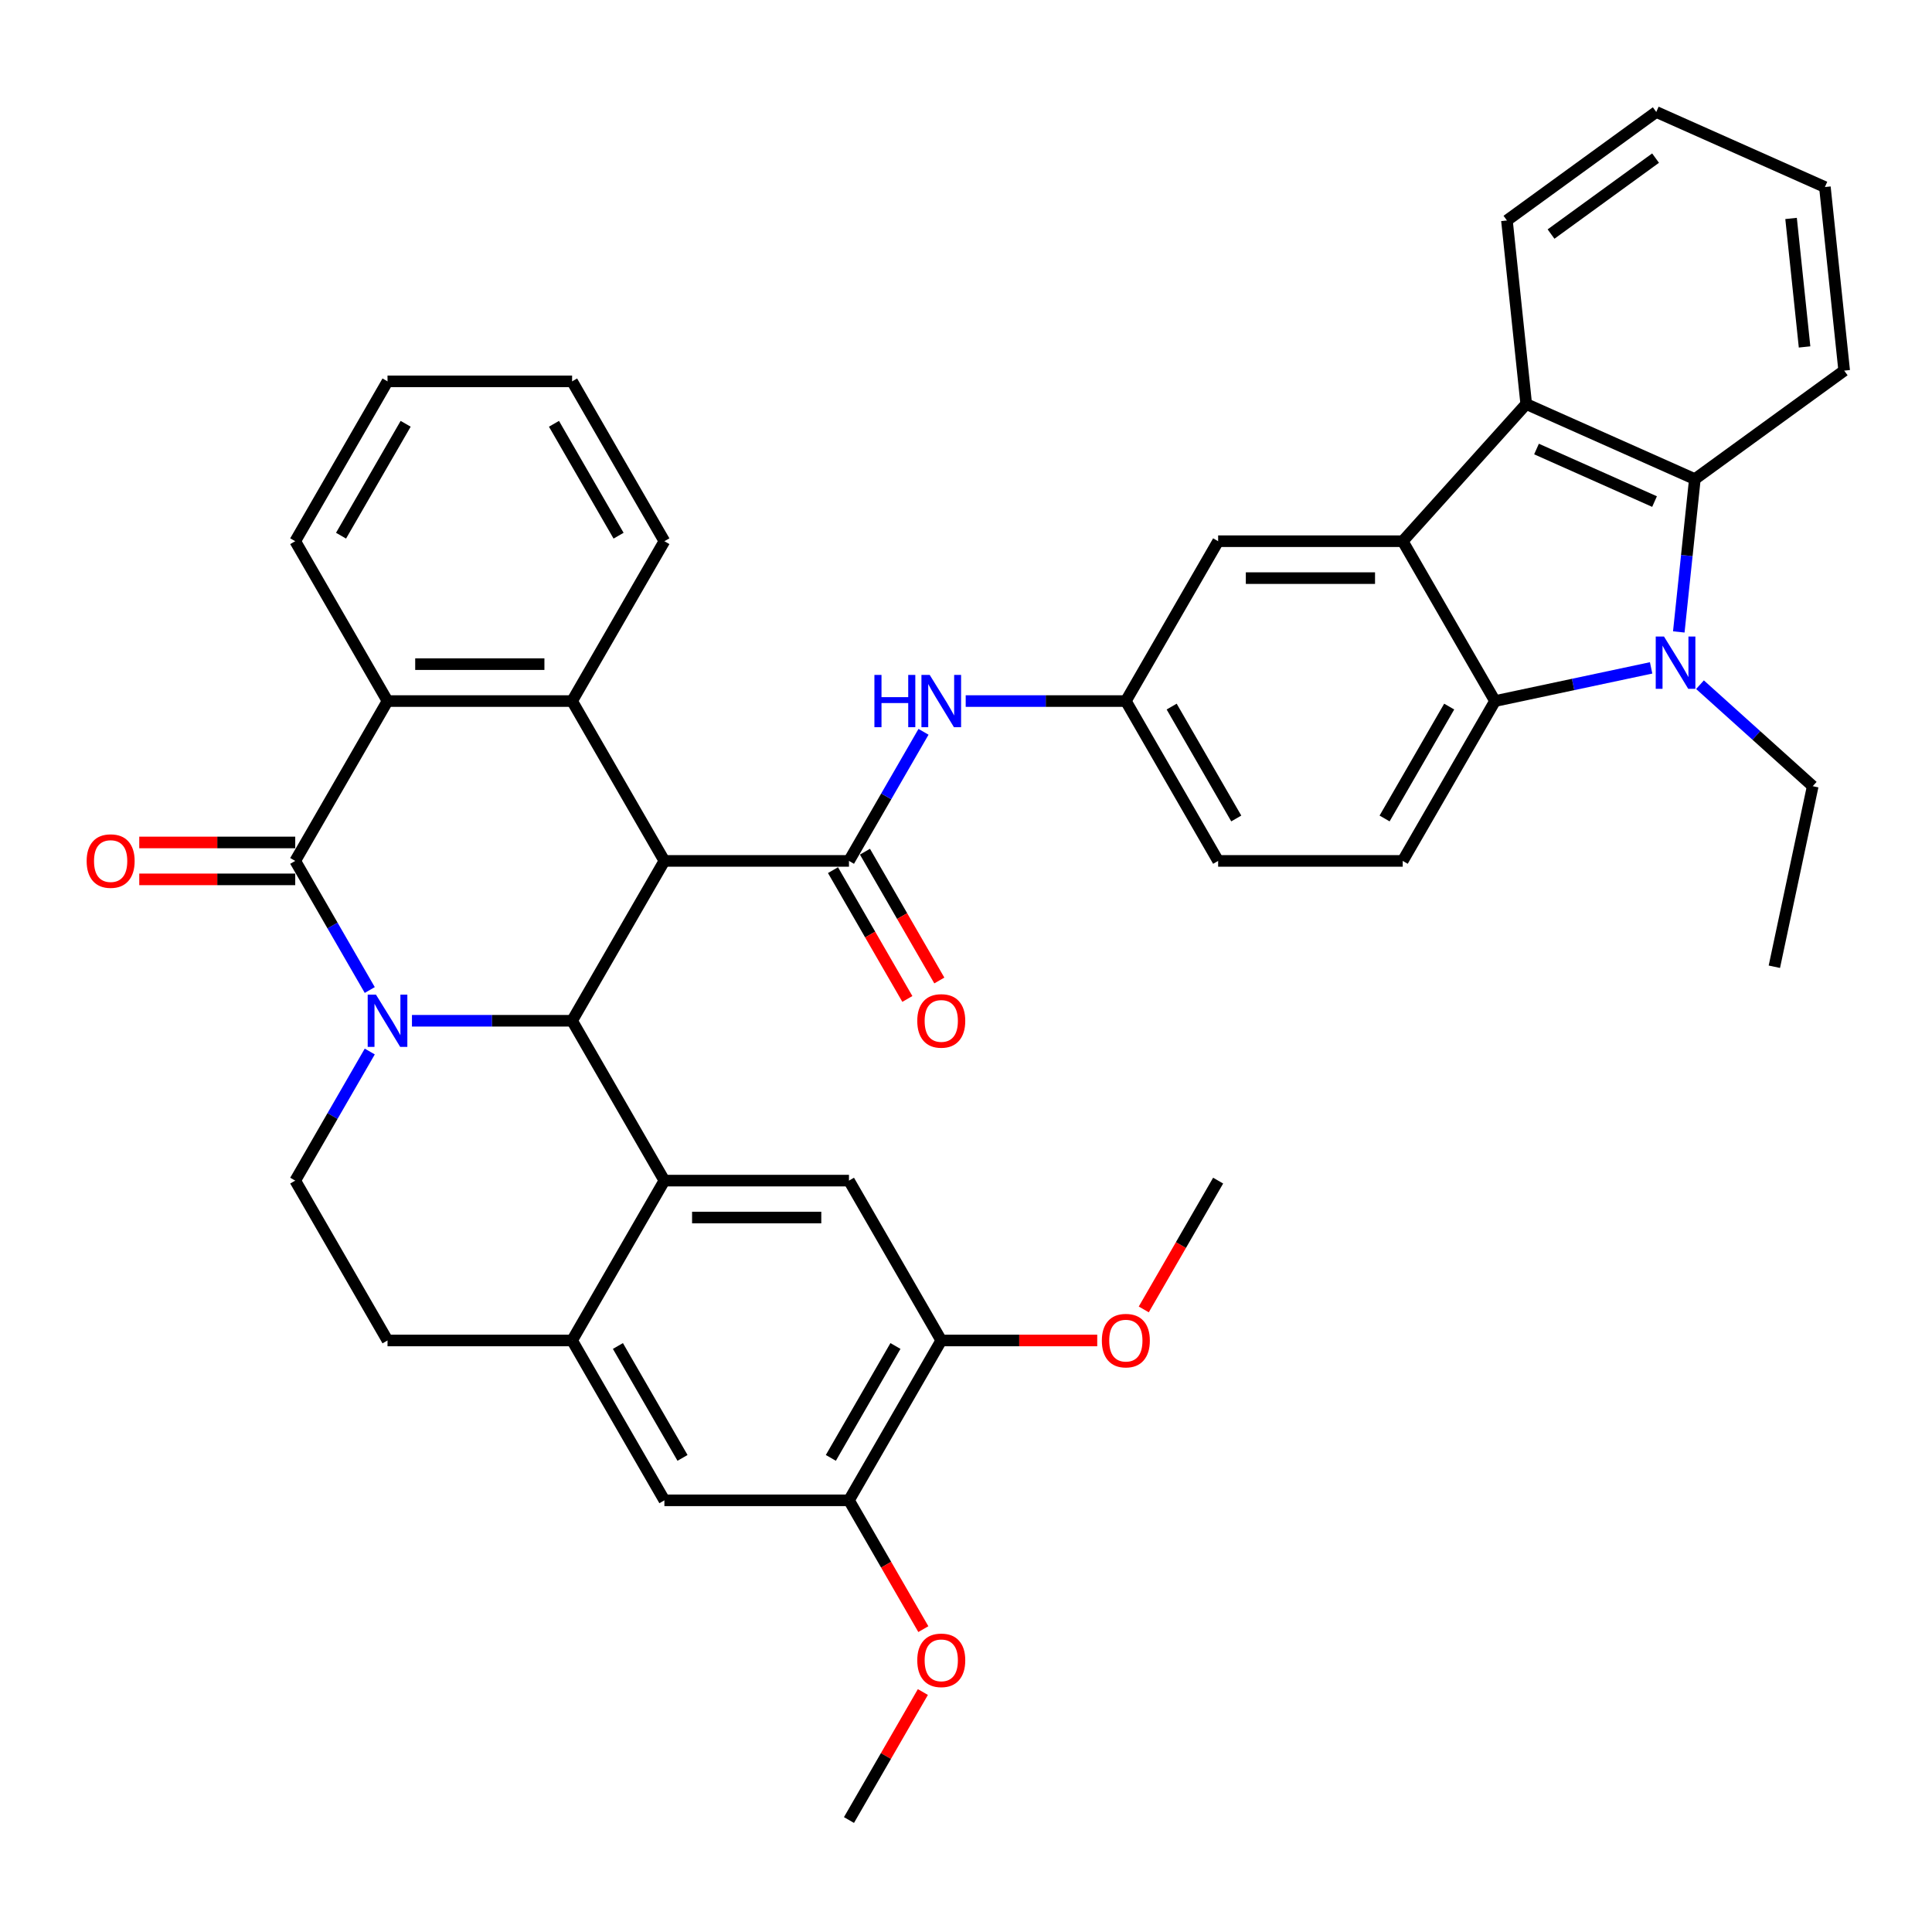 <?xml version='1.0' encoding='iso-8859-1'?>
<svg version='1.1' baseProfile='full'
              xmlns='http://www.w3.org/2000/svg'
                      xmlns:rdkit='http://www.rdkit.org/xml'
                      xmlns:xlink='http://www.w3.org/1999/xlink'
                  xml:space='preserve'
width='1000px' height='1000px' viewBox='0 0 1000 1000'>
<!-- END OF HEADER -->
<rect style='opacity:1.0;fill:#FFFFFF;stroke:none' width='1000' height='1000' x='0' y='0'> </rect>
<path class='bond-1' d='M 213.229,528.347 L 254.674,528.347' style='fill:none;fill-rule:evenodd;stroke:#0000FF;stroke-width:6px;stroke-linecap:butt;stroke-linejoin:miter;stroke-opacity:1' />
<path class='bond-1' d='M 254.674,528.347 L 296.119,528.347' style='fill:none;fill-rule:evenodd;stroke:#000000;stroke-width:6px;stroke-linecap:butt;stroke-linejoin:miter;stroke-opacity:1' />
<path class='bond-2' d='M 191.39,512.43 L 172.1,479.018' style='fill:none;fill-rule:evenodd;stroke:#0000FF;stroke-width:6px;stroke-linecap:butt;stroke-linejoin:miter;stroke-opacity:1' />
<path class='bond-2' d='M 172.1,479.018 L 152.81,445.607' style='fill:none;fill-rule:evenodd;stroke:#000000;stroke-width:6px;stroke-linecap:butt;stroke-linejoin:miter;stroke-opacity:1' />
<path class='bond-15' d='M 191.39,544.263 L 172.1,577.675' style='fill:none;fill-rule:evenodd;stroke:#0000FF;stroke-width:6px;stroke-linecap:butt;stroke-linejoin:miter;stroke-opacity:1' />
<path class='bond-15' d='M 172.1,577.675 L 152.81,611.086' style='fill:none;fill-rule:evenodd;stroke:#000000;stroke-width:6px;stroke-linecap:butt;stroke-linejoin:miter;stroke-opacity:1' />
<path class='bond-0' d='M 343.888,445.607 L 296.119,528.347' style='fill:none;fill-rule:evenodd;stroke:#000000;stroke-width:6px;stroke-linecap:butt;stroke-linejoin:miter;stroke-opacity:1' />
<path class='bond-4' d='M 343.888,445.607 L 439.427,445.607' style='fill:none;fill-rule:evenodd;stroke:#000000;stroke-width:6px;stroke-linecap:butt;stroke-linejoin:miter;stroke-opacity:1' />
<path class='bond-41' d='M 343.888,445.607 L 296.119,362.868' style='fill:none;fill-rule:evenodd;stroke:#000000;stroke-width:6px;stroke-linecap:butt;stroke-linejoin:miter;stroke-opacity:1' />
<path class='bond-5' d='M 296.119,528.347 L 343.888,611.086' style='fill:none;fill-rule:evenodd;stroke:#000000;stroke-width:6px;stroke-linecap:butt;stroke-linejoin:miter;stroke-opacity:1' />
<path class='bond-9' d='M 152.81,445.607 L 200.58,362.868' style='fill:none;fill-rule:evenodd;stroke:#000000;stroke-width:6px;stroke-linecap:butt;stroke-linejoin:miter;stroke-opacity:1' />
<path class='bond-21' d='M 152.81,436.053 L 112.445,436.053' style='fill:none;fill-rule:evenodd;stroke:#000000;stroke-width:6px;stroke-linecap:butt;stroke-linejoin:miter;stroke-opacity:1' />
<path class='bond-21' d='M 112.445,436.053 L 72.079,436.053' style='fill:none;fill-rule:evenodd;stroke:#FF0000;stroke-width:6px;stroke-linecap:butt;stroke-linejoin:miter;stroke-opacity:1' />
<path class='bond-21' d='M 152.81,455.161 L 112.445,455.161' style='fill:none;fill-rule:evenodd;stroke:#000000;stroke-width:6px;stroke-linecap:butt;stroke-linejoin:miter;stroke-opacity:1' />
<path class='bond-21' d='M 112.445,455.161 L 72.079,455.161' style='fill:none;fill-rule:evenodd;stroke:#FF0000;stroke-width:6px;stroke-linecap:butt;stroke-linejoin:miter;stroke-opacity:1' />
<path class='bond-3' d='M 854.617,345.693 L 814.216,354.28' style='fill:none;fill-rule:evenodd;stroke:#0000FF;stroke-width:6px;stroke-linecap:butt;stroke-linejoin:miter;stroke-opacity:1' />
<path class='bond-3' d='M 814.216,354.28 L 773.815,362.868' style='fill:none;fill-rule:evenodd;stroke:#000000;stroke-width:6px;stroke-linecap:butt;stroke-linejoin:miter;stroke-opacity:1' />
<path class='bond-26' d='M 879.915,354.394 L 909.09,380.663' style='fill:none;fill-rule:evenodd;stroke:#0000FF;stroke-width:6px;stroke-linecap:butt;stroke-linejoin:miter;stroke-opacity:1' />
<path class='bond-26' d='M 909.09,380.663 L 938.266,406.932' style='fill:none;fill-rule:evenodd;stroke:#000000;stroke-width:6px;stroke-linecap:butt;stroke-linejoin:miter;stroke-opacity:1' />
<path class='bond-45' d='M 868.939,327.087 L 873.096,287.538' style='fill:none;fill-rule:evenodd;stroke:#0000FF;stroke-width:6px;stroke-linecap:butt;stroke-linejoin:miter;stroke-opacity:1' />
<path class='bond-45' d='M 873.096,287.538 L 877.253,247.988' style='fill:none;fill-rule:evenodd;stroke:#000000;stroke-width:6px;stroke-linecap:butt;stroke-linejoin:miter;stroke-opacity:1' />
<path class='bond-14' d='M 439.427,445.607 L 458.717,412.196' style='fill:none;fill-rule:evenodd;stroke:#000000;stroke-width:6px;stroke-linecap:butt;stroke-linejoin:miter;stroke-opacity:1' />
<path class='bond-14' d='M 458.717,412.196 L 478.008,378.785' style='fill:none;fill-rule:evenodd;stroke:#0000FF;stroke-width:6px;stroke-linecap:butt;stroke-linejoin:miter;stroke-opacity:1' />
<path class='bond-22' d='M 431.154,450.384 L 450.399,483.719' style='fill:none;fill-rule:evenodd;stroke:#000000;stroke-width:6px;stroke-linecap:butt;stroke-linejoin:miter;stroke-opacity:1' />
<path class='bond-22' d='M 450.399,483.719 L 469.645,517.054' style='fill:none;fill-rule:evenodd;stroke:#FF0000;stroke-width:6px;stroke-linecap:butt;stroke-linejoin:miter;stroke-opacity:1' />
<path class='bond-22' d='M 447.701,440.83 L 466.947,474.165' style='fill:none;fill-rule:evenodd;stroke:#000000;stroke-width:6px;stroke-linecap:butt;stroke-linejoin:miter;stroke-opacity:1' />
<path class='bond-22' d='M 466.947,474.165 L 486.193,507.5' style='fill:none;fill-rule:evenodd;stroke:#FF0000;stroke-width:6px;stroke-linecap:butt;stroke-linejoin:miter;stroke-opacity:1' />
<path class='bond-13' d='M 343.888,611.086 L 439.427,611.086' style='fill:none;fill-rule:evenodd;stroke:#000000;stroke-width:6px;stroke-linecap:butt;stroke-linejoin:miter;stroke-opacity:1' />
<path class='bond-13' d='M 358.219,630.194 L 425.097,630.194' style='fill:none;fill-rule:evenodd;stroke:#000000;stroke-width:6px;stroke-linecap:butt;stroke-linejoin:miter;stroke-opacity:1' />
<path class='bond-40' d='M 343.888,611.086 L 296.119,693.825' style='fill:none;fill-rule:evenodd;stroke:#000000;stroke-width:6px;stroke-linecap:butt;stroke-linejoin:miter;stroke-opacity:1' />
<path class='bond-6' d='M 296.119,362.868 L 200.58,362.868' style='fill:none;fill-rule:evenodd;stroke:#000000;stroke-width:6px;stroke-linecap:butt;stroke-linejoin:miter;stroke-opacity:1' />
<path class='bond-6' d='M 281.788,343.76 L 214.91,343.76' style='fill:none;fill-rule:evenodd;stroke:#000000;stroke-width:6px;stroke-linecap:butt;stroke-linejoin:miter;stroke-opacity:1' />
<path class='bond-27' d='M 296.119,362.868 L 343.888,280.128' style='fill:none;fill-rule:evenodd;stroke:#000000;stroke-width:6px;stroke-linecap:butt;stroke-linejoin:miter;stroke-opacity:1' />
<path class='bond-7' d='M 726.045,280.128 L 630.506,280.128' style='fill:none;fill-rule:evenodd;stroke:#000000;stroke-width:6px;stroke-linecap:butt;stroke-linejoin:miter;stroke-opacity:1' />
<path class='bond-7' d='M 711.714,299.236 L 644.837,299.236' style='fill:none;fill-rule:evenodd;stroke:#000000;stroke-width:6px;stroke-linecap:butt;stroke-linejoin:miter;stroke-opacity:1' />
<path class='bond-11' d='M 726.045,280.128 L 789.973,209.129' style='fill:none;fill-rule:evenodd;stroke:#000000;stroke-width:6px;stroke-linecap:butt;stroke-linejoin:miter;stroke-opacity:1' />
<path class='bond-44' d='M 726.045,280.128 L 773.815,362.868' style='fill:none;fill-rule:evenodd;stroke:#000000;stroke-width:6px;stroke-linecap:butt;stroke-linejoin:miter;stroke-opacity:1' />
<path class='bond-8' d='M 773.815,362.868 L 726.045,445.607' style='fill:none;fill-rule:evenodd;stroke:#000000;stroke-width:6px;stroke-linecap:butt;stroke-linejoin:miter;stroke-opacity:1' />
<path class='bond-8' d='M 750.101,365.725 L 716.663,423.642' style='fill:none;fill-rule:evenodd;stroke:#000000;stroke-width:6px;stroke-linecap:butt;stroke-linejoin:miter;stroke-opacity:1' />
<path class='bond-30' d='M 200.58,362.868 L 152.81,280.128' style='fill:none;fill-rule:evenodd;stroke:#000000;stroke-width:6px;stroke-linecap:butt;stroke-linejoin:miter;stroke-opacity:1' />
<path class='bond-10' d='M 877.253,247.988 L 789.973,209.129' style='fill:none;fill-rule:evenodd;stroke:#000000;stroke-width:6px;stroke-linecap:butt;stroke-linejoin:miter;stroke-opacity:1' />
<path class='bond-10' d='M 856.389,259.615 L 795.293,232.414' style='fill:none;fill-rule:evenodd;stroke:#000000;stroke-width:6px;stroke-linecap:butt;stroke-linejoin:miter;stroke-opacity:1' />
<path class='bond-31' d='M 877.253,247.988 L 954.545,191.832' style='fill:none;fill-rule:evenodd;stroke:#000000;stroke-width:6px;stroke-linecap:butt;stroke-linejoin:miter;stroke-opacity:1' />
<path class='bond-32' d='M 789.973,209.129 L 779.987,114.113' style='fill:none;fill-rule:evenodd;stroke:#000000;stroke-width:6px;stroke-linecap:butt;stroke-linejoin:miter;stroke-opacity:1' />
<path class='bond-12' d='M 296.119,693.825 L 200.58,693.825' style='fill:none;fill-rule:evenodd;stroke:#000000;stroke-width:6px;stroke-linecap:butt;stroke-linejoin:miter;stroke-opacity:1' />
<path class='bond-17' d='M 296.119,693.825 L 343.888,776.565' style='fill:none;fill-rule:evenodd;stroke:#000000;stroke-width:6px;stroke-linecap:butt;stroke-linejoin:miter;stroke-opacity:1' />
<path class='bond-17' d='M 319.832,696.682 L 353.271,754.6' style='fill:none;fill-rule:evenodd;stroke:#000000;stroke-width:6px;stroke-linecap:butt;stroke-linejoin:miter;stroke-opacity:1' />
<path class='bond-16' d='M 439.427,611.086 L 487.197,693.825' style='fill:none;fill-rule:evenodd;stroke:#000000;stroke-width:6px;stroke-linecap:butt;stroke-linejoin:miter;stroke-opacity:1' />
<path class='bond-23' d='M 499.846,362.868 L 541.291,362.868' style='fill:none;fill-rule:evenodd;stroke:#0000FF;stroke-width:6px;stroke-linecap:butt;stroke-linejoin:miter;stroke-opacity:1' />
<path class='bond-23' d='M 541.291,362.868 L 582.736,362.868' style='fill:none;fill-rule:evenodd;stroke:#000000;stroke-width:6px;stroke-linecap:butt;stroke-linejoin:miter;stroke-opacity:1' />
<path class='bond-24' d='M 152.81,611.086 L 200.58,693.825' style='fill:none;fill-rule:evenodd;stroke:#000000;stroke-width:6px;stroke-linecap:butt;stroke-linejoin:miter;stroke-opacity:1' />
<path class='bond-28' d='M 487.197,693.825 L 527.562,693.825' style='fill:none;fill-rule:evenodd;stroke:#000000;stroke-width:6px;stroke-linecap:butt;stroke-linejoin:miter;stroke-opacity:1' />
<path class='bond-28' d='M 527.562,693.825 L 567.928,693.825' style='fill:none;fill-rule:evenodd;stroke:#FF0000;stroke-width:6px;stroke-linecap:butt;stroke-linejoin:miter;stroke-opacity:1' />
<path class='bond-42' d='M 487.197,693.825 L 439.427,776.565' style='fill:none;fill-rule:evenodd;stroke:#000000;stroke-width:6px;stroke-linecap:butt;stroke-linejoin:miter;stroke-opacity:1' />
<path class='bond-42' d='M 463.484,696.682 L 430.045,754.6' style='fill:none;fill-rule:evenodd;stroke:#000000;stroke-width:6px;stroke-linecap:butt;stroke-linejoin:miter;stroke-opacity:1' />
<path class='bond-18' d='M 343.888,776.565 L 439.427,776.565' style='fill:none;fill-rule:evenodd;stroke:#000000;stroke-width:6px;stroke-linecap:butt;stroke-linejoin:miter;stroke-opacity:1' />
<path class='bond-29' d='M 439.427,776.565 L 458.673,809.899' style='fill:none;fill-rule:evenodd;stroke:#000000;stroke-width:6px;stroke-linecap:butt;stroke-linejoin:miter;stroke-opacity:1' />
<path class='bond-29' d='M 458.673,809.899 L 477.919,843.234' style='fill:none;fill-rule:evenodd;stroke:#FF0000;stroke-width:6px;stroke-linecap:butt;stroke-linejoin:miter;stroke-opacity:1' />
<path class='bond-19' d='M 726.045,445.607 L 630.506,445.607' style='fill:none;fill-rule:evenodd;stroke:#000000;stroke-width:6px;stroke-linecap:butt;stroke-linejoin:miter;stroke-opacity:1' />
<path class='bond-20' d='M 630.506,280.128 L 582.736,362.868' style='fill:none;fill-rule:evenodd;stroke:#000000;stroke-width:6px;stroke-linecap:butt;stroke-linejoin:miter;stroke-opacity:1' />
<path class='bond-25' d='M 582.736,362.868 L 630.506,445.607' style='fill:none;fill-rule:evenodd;stroke:#000000;stroke-width:6px;stroke-linecap:butt;stroke-linejoin:miter;stroke-opacity:1' />
<path class='bond-25' d='M 606.45,365.725 L 639.888,423.642' style='fill:none;fill-rule:evenodd;stroke:#000000;stroke-width:6px;stroke-linecap:butt;stroke-linejoin:miter;stroke-opacity:1' />
<path class='bond-35' d='M 938.266,406.932 L 918.402,500.384' style='fill:none;fill-rule:evenodd;stroke:#000000;stroke-width:6px;stroke-linecap:butt;stroke-linejoin:miter;stroke-opacity:1' />
<path class='bond-43' d='M 343.888,280.128 L 296.119,197.389' style='fill:none;fill-rule:evenodd;stroke:#000000;stroke-width:6px;stroke-linecap:butt;stroke-linejoin:miter;stroke-opacity:1' />
<path class='bond-43' d='M 320.175,277.271 L 286.736,219.354' style='fill:none;fill-rule:evenodd;stroke:#000000;stroke-width:6px;stroke-linecap:butt;stroke-linejoin:miter;stroke-opacity:1' />
<path class='bond-34' d='M 592.014,677.756 L 611.26,644.421' style='fill:none;fill-rule:evenodd;stroke:#FF0000;stroke-width:6px;stroke-linecap:butt;stroke-linejoin:miter;stroke-opacity:1' />
<path class='bond-34' d='M 611.26,644.421 L 630.506,611.086' style='fill:none;fill-rule:evenodd;stroke:#000000;stroke-width:6px;stroke-linecap:butt;stroke-linejoin:miter;stroke-opacity:1' />
<path class='bond-33' d='M 477.677,875.794 L 458.552,908.919' style='fill:none;fill-rule:evenodd;stroke:#FF0000;stroke-width:6px;stroke-linecap:butt;stroke-linejoin:miter;stroke-opacity:1' />
<path class='bond-33' d='M 458.552,908.919 L 439.427,942.043' style='fill:none;fill-rule:evenodd;stroke:#000000;stroke-width:6px;stroke-linecap:butt;stroke-linejoin:miter;stroke-opacity:1' />
<path class='bond-38' d='M 152.81,280.128 L 200.58,197.389' style='fill:none;fill-rule:evenodd;stroke:#000000;stroke-width:6px;stroke-linecap:butt;stroke-linejoin:miter;stroke-opacity:1' />
<path class='bond-38' d='M 176.523,277.271 L 209.962,219.354' style='fill:none;fill-rule:evenodd;stroke:#000000;stroke-width:6px;stroke-linecap:butt;stroke-linejoin:miter;stroke-opacity:1' />
<path class='bond-46' d='M 954.545,191.832 L 944.559,96.816' style='fill:none;fill-rule:evenodd;stroke:#000000;stroke-width:6px;stroke-linecap:butt;stroke-linejoin:miter;stroke-opacity:1' />
<path class='bond-46' d='M 934.044,179.577 L 927.054,113.066' style='fill:none;fill-rule:evenodd;stroke:#000000;stroke-width:6px;stroke-linecap:butt;stroke-linejoin:miter;stroke-opacity:1' />
<path class='bond-39' d='M 779.987,114.113 L 857.28,57.957' style='fill:none;fill-rule:evenodd;stroke:#000000;stroke-width:6px;stroke-linecap:butt;stroke-linejoin:miter;stroke-opacity:1' />
<path class='bond-39' d='M 802.812,121.148 L 856.917,81.839' style='fill:none;fill-rule:evenodd;stroke:#000000;stroke-width:6px;stroke-linecap:butt;stroke-linejoin:miter;stroke-opacity:1' />
<path class='bond-36' d='M 296.119,197.389 L 200.58,197.389' style='fill:none;fill-rule:evenodd;stroke:#000000;stroke-width:6px;stroke-linecap:butt;stroke-linejoin:miter;stroke-opacity:1' />
<path class='bond-37' d='M 944.559,96.816 L 857.28,57.957' style='fill:none;fill-rule:evenodd;stroke:#000000;stroke-width:6px;stroke-linecap:butt;stroke-linejoin:miter;stroke-opacity:1' />
<path  class='atom-0' d='M 194.599 514.818
L 203.465 529.149
Q 204.344 530.563, 205.758 533.123
Q 207.172 535.684, 207.248 535.837
L 207.248 514.818
L 210.84 514.818
L 210.84 541.875
L 207.134 541.875
L 197.618 526.206
Q 196.51 524.372, 195.325 522.27
Q 194.178 520.168, 193.834 519.519
L 193.834 541.875
L 190.319 541.875
L 190.319 514.818
L 194.599 514.818
' fill='#0000FF'/>
<path  class='atom-4' d='M 861.285 329.476
L 870.151 343.807
Q 871.03 345.221, 872.444 347.781
Q 873.858 350.342, 873.935 350.494
L 873.935 329.476
L 877.527 329.476
L 877.527 356.532
L 873.82 356.532
L 864.304 340.864
Q 863.196 339.03, 862.011 336.928
Q 860.865 334.826, 860.521 334.176
L 860.521 356.532
L 857.005 356.532
L 857.005 329.476
L 861.285 329.476
' fill='#0000FF'/>
<path  class='atom-15' d='M 452.593 349.339
L 456.261 349.339
L 456.261 360.842
L 470.096 360.842
L 470.096 349.339
L 473.764 349.339
L 473.764 376.396
L 470.096 376.396
L 470.096 363.9
L 456.261 363.9
L 456.261 376.396
L 452.593 376.396
L 452.593 349.339
' fill='#0000FF'/>
<path  class='atom-15' d='M 481.216 349.339
L 490.082 363.67
Q 490.961 365.084, 492.375 367.645
Q 493.789 370.205, 493.866 370.358
L 493.866 349.339
L 497.458 349.339
L 497.458 376.396
L 493.751 376.396
L 484.235 360.728
Q 483.127 358.893, 481.942 356.792
Q 480.796 354.69, 480.452 354.04
L 480.452 376.396
L 476.936 376.396
L 476.936 349.339
L 481.216 349.339
' fill='#0000FF'/>
<path  class='atom-22' d='M 44.851 445.684
Q 44.851 439.187, 48.061 435.556
Q 51.271 431.926, 57.271 431.926
Q 63.271 431.926, 66.481 435.556
Q 69.691 439.187, 69.691 445.684
Q 69.691 452.257, 66.442 456.002
Q 63.194 459.709, 57.271 459.709
Q 51.309 459.709, 48.061 456.002
Q 44.851 452.295, 44.851 445.684
M 57.271 456.652
Q 61.398 456.652, 63.615 453.9
Q 65.869 451.11, 65.869 445.684
Q 65.869 440.372, 63.615 437.697
Q 61.398 434.983, 57.271 434.983
Q 53.144 434.983, 50.889 437.658
Q 48.672 440.333, 48.672 445.684
Q 48.672 451.148, 50.889 453.9
Q 53.144 456.652, 57.271 456.652
' fill='#FF0000'/>
<path  class='atom-23' d='M 474.777 528.423
Q 474.777 521.926, 477.987 518.296
Q 481.197 514.665, 487.197 514.665
Q 493.197 514.665, 496.407 518.296
Q 499.617 521.926, 499.617 528.423
Q 499.617 534.996, 496.369 538.741
Q 493.121 542.448, 487.197 542.448
Q 481.235 542.448, 477.987 538.741
Q 474.777 535.034, 474.777 528.423
M 487.197 539.391
Q 491.324 539.391, 493.541 536.639
Q 495.796 533.85, 495.796 528.423
Q 495.796 523.111, 493.541 520.436
Q 491.324 517.723, 487.197 517.723
Q 483.07 517.723, 480.815 520.398
Q 478.599 523.073, 478.599 528.423
Q 478.599 533.888, 480.815 536.639
Q 483.07 539.391, 487.197 539.391
' fill='#FF0000'/>
<path  class='atom-29' d='M 570.316 693.902
Q 570.316 687.405, 573.526 683.775
Q 576.736 680.144, 582.736 680.144
Q 588.736 680.144, 591.946 683.775
Q 595.156 687.405, 595.156 693.902
Q 595.156 700.475, 591.908 704.22
Q 588.66 707.927, 582.736 707.927
Q 576.775 707.927, 573.526 704.22
Q 570.316 700.513, 570.316 693.902
M 582.736 704.87
Q 586.864 704.87, 589.08 702.118
Q 591.335 699.328, 591.335 693.902
Q 591.335 688.59, 589.08 685.915
Q 586.864 683.201, 582.736 683.201
Q 578.609 683.201, 576.354 685.876
Q 574.138 688.551, 574.138 693.902
Q 574.138 699.367, 576.354 702.118
Q 578.609 704.87, 582.736 704.87
' fill='#FF0000'/>
<path  class='atom-30' d='M 474.777 859.38
Q 474.777 852.884, 477.987 849.253
Q 481.197 845.623, 487.197 845.623
Q 493.197 845.623, 496.407 849.253
Q 499.617 852.884, 499.617 859.38
Q 499.617 865.954, 496.369 869.699
Q 493.121 873.406, 487.197 873.406
Q 481.235 873.406, 477.987 869.699
Q 474.777 865.992, 474.777 859.38
M 487.197 870.348
Q 491.324 870.348, 493.541 867.597
Q 495.796 864.807, 495.796 859.38
Q 495.796 854.068, 493.541 851.393
Q 491.324 848.68, 487.197 848.68
Q 483.07 848.68, 480.815 851.355
Q 478.599 854.03, 478.599 859.38
Q 478.599 864.845, 480.815 867.597
Q 483.07 870.348, 487.197 870.348
' fill='#FF0000'/>
</svg>
